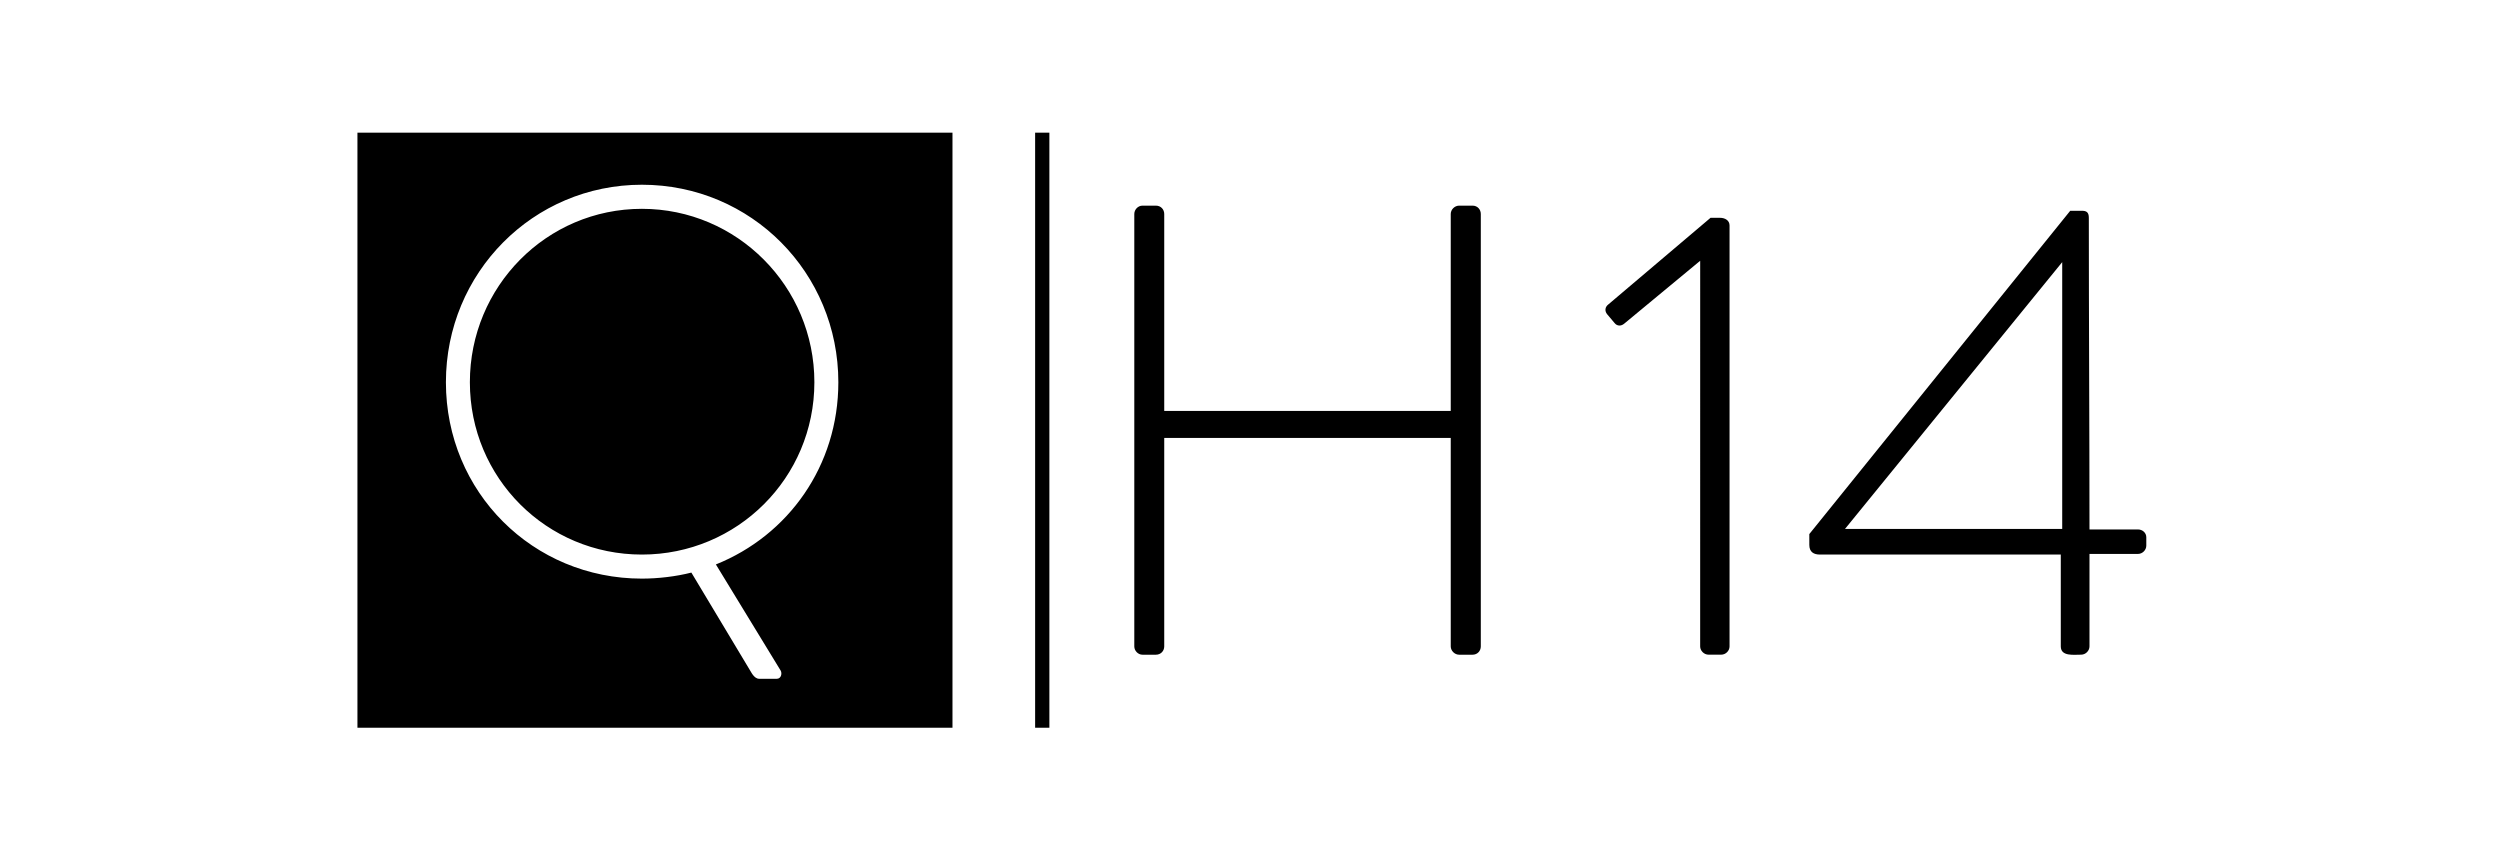 <svg width="121" height="41" viewBox="0 0 121 41" fill="none" xmlns="http://www.w3.org/2000/svg">
    <path fill-rule="evenodd" clip-rule="evenodd" d="M50.1 6.421H50.79V35.221H50.1V6.421ZM46.1 6.421V35.221H17.3V6.421H46.1ZM31.068 8.941C25.798 8.941 21.583 13.205 21.582 18.501C21.582 23.822 25.798 28.005 31.067 28.005C31.857 28.005 32.727 27.901 33.462 27.713L36.387 32.588C36.52 32.799 36.653 32.853 36.73 32.853H37.598C37.811 32.853 37.863 32.588 37.783 32.455L34.649 27.319C38.154 25.913 40.576 22.549 40.576 18.501C40.576 13.204 36.362 8.941 31.068 8.941ZM31.068 10.107C35.674 10.107 39.416 13.866 39.416 18.501C39.416 23.136 35.674 26.841 31.068 26.841C26.456 26.841 22.742 23.137 22.742 18.501C22.742 13.865 26.456 10.107 31.068 10.107ZM54.9 10.357C54.9 10.141 55.082 9.953 55.296 9.953H55.944C56.19 9.953 56.349 10.14 56.349 10.357V19.888H70.216V10.357C70.216 10.141 70.406 9.953 70.624 9.953H71.271C71.512 9.953 71.671 10.14 71.671 10.357V31.287C71.671 31.499 71.512 31.688 71.271 31.688H70.624C70.405 31.688 70.216 31.497 70.216 31.287V21.195H56.349V31.287C56.349 31.499 56.19 31.688 55.944 31.688H55.296C55.082 31.688 54.9 31.497 54.9 31.287V10.357ZM82.289 12.621L78.612 15.665C78.464 15.791 78.271 15.791 78.148 15.638L77.78 15.202C77.657 15.043 77.686 14.855 77.842 14.736L82.79 10.542H83.246C83.494 10.542 83.71 10.668 83.71 10.913V31.287C83.71 31.497 83.527 31.686 83.306 31.686H82.694C82.473 31.686 82.288 31.496 82.288 31.287L82.289 12.621ZM87.571 26.372V25.849L100.199 10.202H100.761C100.972 10.202 101.099 10.261 101.099 10.54C101.099 15.569 101.131 20.601 101.131 25.625H103.478C103.69 25.625 103.881 25.784 103.881 26.001V26.409C103.881 26.625 103.692 26.81 103.478 26.81H101.131V31.285C101.131 31.497 100.945 31.686 100.727 31.686C100.361 31.686 99.742 31.78 99.742 31.285V26.841H88.088C87.787 26.841 87.571 26.721 87.571 26.372ZM99.811 25.6V12.687L89.298 25.6H99.811Z" fill="black"/>
</svg>
